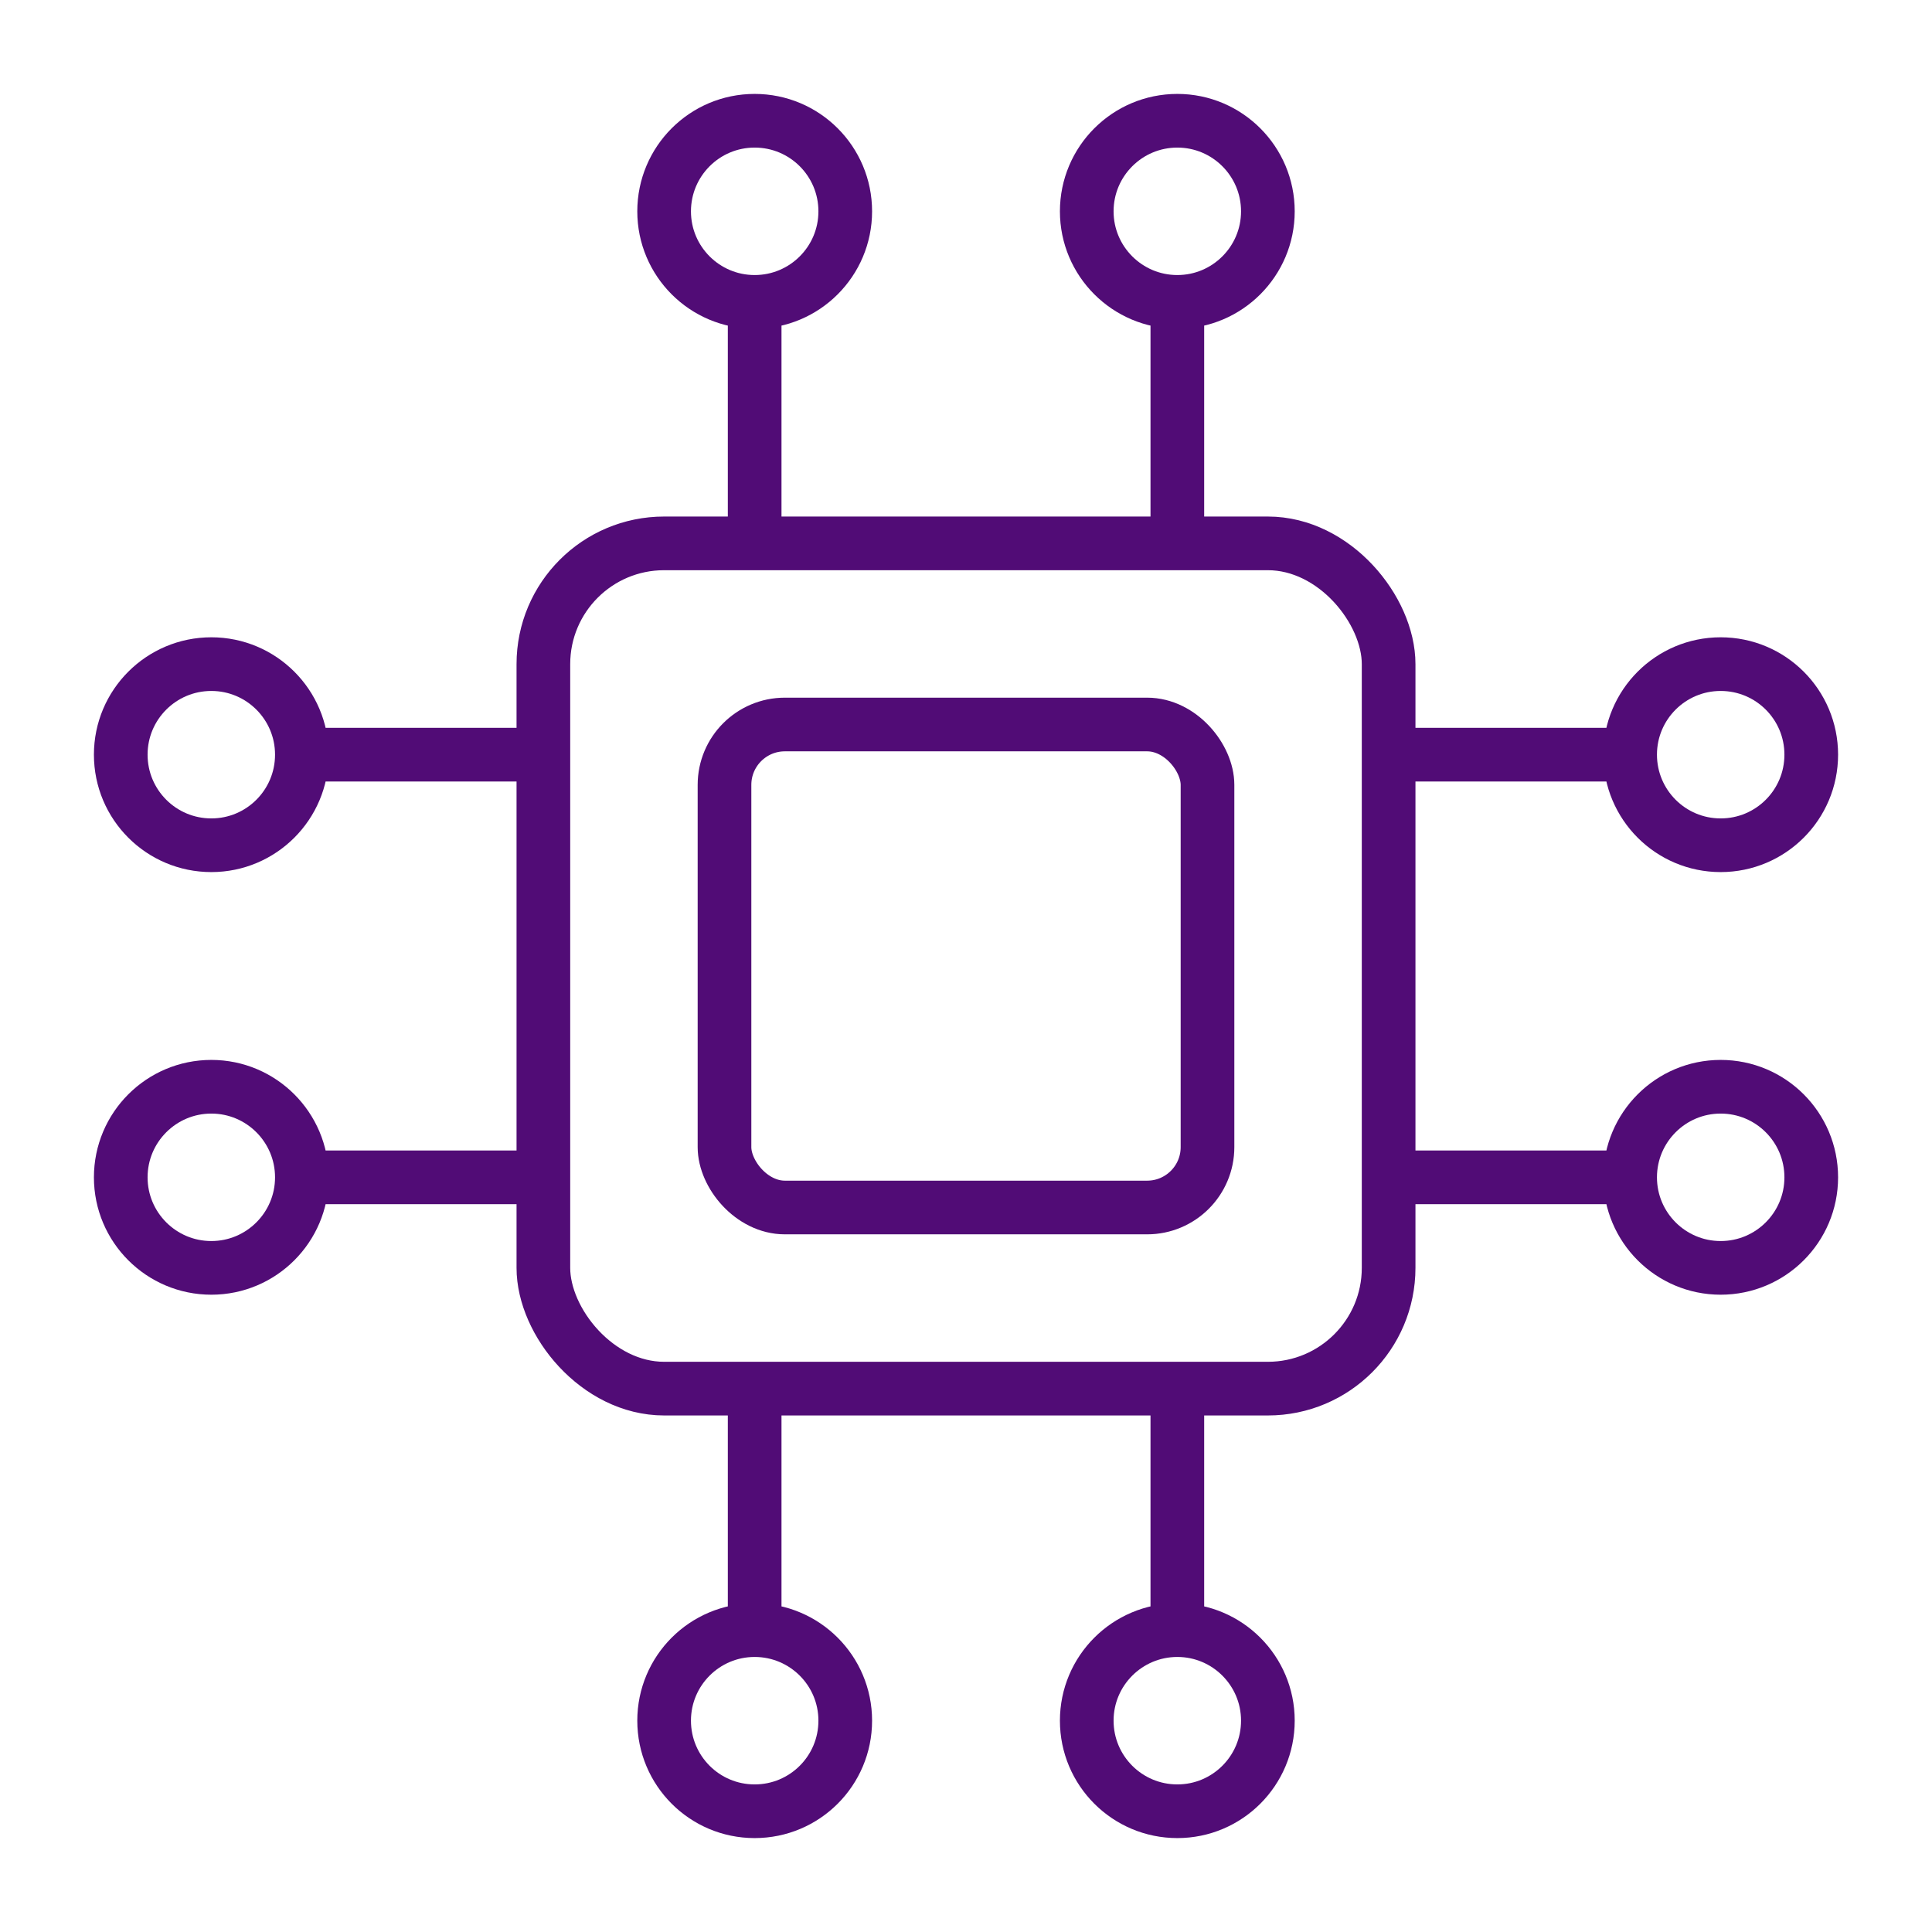 <svg width="36" height="36" viewBox="0 0 36 36" fill="none" xmlns="http://www.w3.org/2000/svg">
<rect x="10.125" y="10.125" width="15.75" height="15.75" rx="2.25" stroke="#510C76"/>
<rect x="13.5" y="13.5" width="9" height="9" rx="1.125" stroke="#510C76"/>
<path d="M30.375 21.938C30.375 22.869 31.131 23.625 32.062 23.625C32.995 23.625 33.75 22.869 33.75 21.938C33.75 21.006 32.995 20.25 32.062 20.25C31.131 20.25 30.375 21.006 30.375 21.938ZM30.375 21.938H25.875" stroke="#510C76"/>
<path d="M14.062 30.375C13.13 30.375 12.375 31.131 12.375 32.062C12.375 32.995 13.13 33.75 14.062 33.75C14.995 33.75 15.75 32.995 15.75 32.062C15.75 31.131 14.995 30.375 14.062 30.375ZM14.062 30.375L14.062 25.875" stroke="#510C76"/>
<path d="M5.625 14.062C5.625 13.13 4.869 12.375 3.938 12.375C3.006 12.375 2.25 13.13 2.25 14.062C2.25 14.995 3.006 15.75 3.938 15.75C4.869 15.75 5.625 14.995 5.625 14.062ZM5.625 14.062L10.125 14.062" stroke="#510C76"/>
<path d="M21.938 5.625C22.869 5.625 23.625 4.869 23.625 3.938C23.625 3.006 22.869 2.25 21.938 2.25C21.006 2.25 20.25 3.006 20.25 3.938C20.25 4.869 21.006 5.625 21.938 5.625ZM21.938 5.625L21.938 10.125" stroke="#510C76"/>
<path d="M30.375 14.062C30.375 14.995 31.131 15.75 32.062 15.75C32.995 15.75 33.75 14.995 33.75 14.062C33.75 13.13 32.995 12.375 32.062 12.375C31.131 12.375 30.375 13.13 30.375 14.062ZM30.375 14.062H25.875" stroke="#510C76"/>
<path d="M21.938 30.375C21.006 30.375 20.25 31.131 20.25 32.062C20.25 32.995 21.006 33.75 21.938 33.75C22.869 33.75 23.625 32.995 23.625 32.062C23.625 31.131 22.869 30.375 21.938 30.375ZM21.938 30.375L21.938 25.875" stroke="#510C76"/>
<path d="M5.625 21.938C5.625 21.006 4.869 20.25 3.938 20.25C3.006 20.25 2.25 21.006 2.25 21.938C2.25 22.869 3.006 23.625 3.938 23.625C4.869 23.625 5.625 22.869 5.625 21.938ZM5.625 21.938L10.125 21.938" stroke="#510C76"/>
<path d="M14.062 5.625C14.995 5.625 15.75 4.869 15.75 3.938C15.75 3.006 14.995 2.25 14.062 2.25C13.13 2.25 12.375 3.006 12.375 3.938C12.375 4.869 13.13 5.625 14.062 5.625ZM14.062 5.625L14.062 10.125" stroke="#510C76"/>
</svg>
